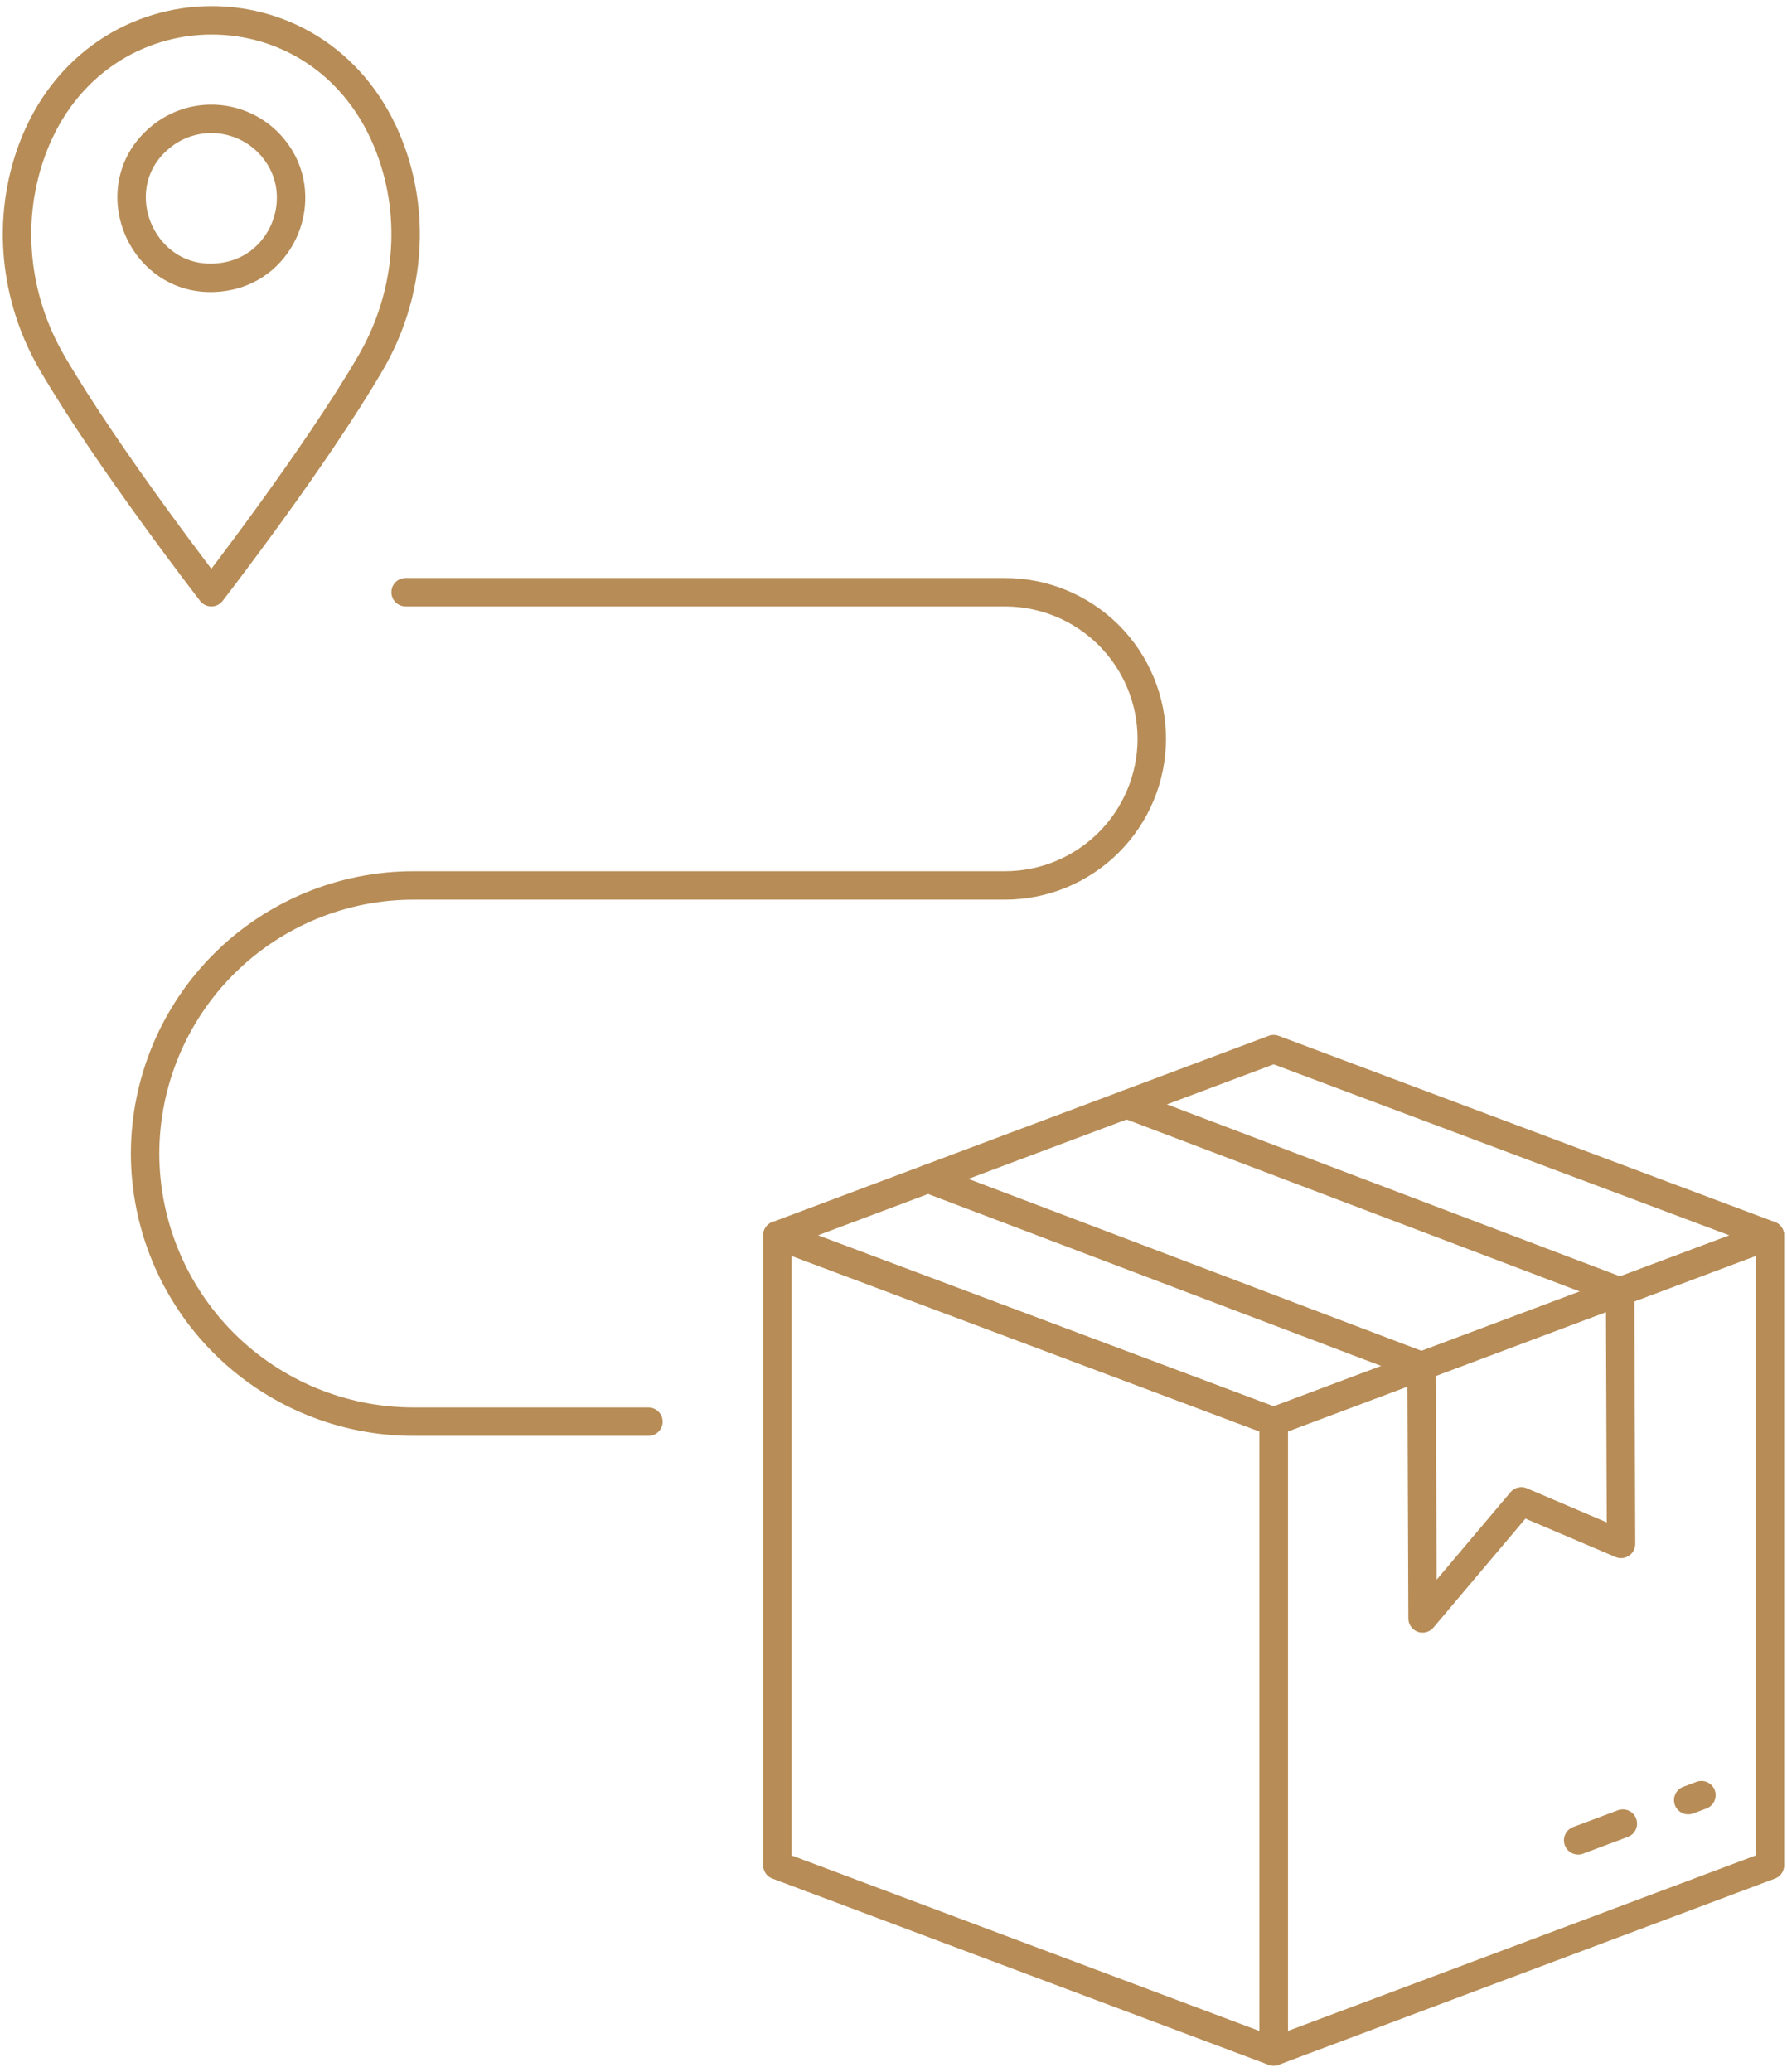 <?xml version="1.0" encoding="UTF-8"?>
<svg xmlns="http://www.w3.org/2000/svg" width="44" height="51" viewBox="0 0 44 51" fill="none">
  <g id="Group 44">
    <g id="Group 42">
      <path id="Path 99" d="M19.141 45.916L31.36 50.5V34.993L19.141 30.41V45.916Z" stroke="#B78C56" stroke-width="0.7" stroke-linecap="round" stroke-linejoin="round"></path>
      <path id="Path 100" d="M31.36 50.5L43.58 45.916V30.41L31.36 34.993V50.5Z" stroke="#B78C56" stroke-width="0.7" stroke-linecap="round" stroke-linejoin="round"></path>
      <path id="Line 41" d="M41.568 44.312L41.893 44.19" stroke="#B78C56" stroke-width="0.7" stroke-linecap="round" stroke-linejoin="round"></path>
      <path id="Line 42" d="M38.858 45.302L39.958 44.89" stroke="#B78C56" stroke-width="0.7" stroke-linecap="round" stroke-linejoin="round"></path>
      <path id="Path 101" d="M19.141 30.41L31.36 25.826L43.579 30.41L31.36 34.993L19.141 30.41Z" stroke="#B78C56" stroke-width="0.7" stroke-linecap="round" stroke-linejoin="round"></path>
      <path id="Line 43" d="M22.854 29.018L35.002 33.627" stroke="#B78C56" stroke-width="0.7" stroke-linecap="round" stroke-linejoin="round"></path>
      <path id="Line 44" d="M39.891 31.794L27.742 27.184" stroke="#B78C56" stroke-width="0.7" stroke-linecap="round" stroke-linejoin="round"></path>
      <path id="Path 102" d="M35.003 33.627L35.027 39.839L37.459 36.959L39.914 38.005L39.891 31.794" stroke="#B78C56" stroke-width="0.7" stroke-linecap="round" stroke-linejoin="round"></path>
    </g>
    <g id="Group 43">
      <path id="Path 103" d="M5.57 6.805C3.483 7.178 2.353 4.475 4.1 3.265C4.53 2.973 5.059 2.863 5.57 2.96C6.081 3.057 6.533 3.351 6.828 3.78C7.613 4.906 6.971 6.554 5.57 6.805Z" stroke="#B78C56" stroke-width="0.7" stroke-linecap="round" stroke-linejoin="round"></path>
      <path id="Path 104" d="M9.602 3.645C10.26 5.384 10.06 7.327 9.124 8.934C7.75 11.292 5.204 14.578 5.204 14.578C5.204 14.578 2.658 11.292 1.283 8.934C0.347 7.327 0.148 5.384 0.806 3.645C2.382 -0.521 8.005 -0.575 9.602 3.645Z" stroke="#B78C56" stroke-width="0.7" stroke-linecap="round" stroke-linejoin="round"></path>
    </g>
    <path id="Path 105" d="M15.966 34.996H10.194C8.441 34.999 6.758 34.305 5.516 33.068C4.274 31.83 3.575 30.149 3.572 28.396C3.575 26.643 4.274 24.962 5.516 23.725C6.758 22.487 8.441 21.793 10.194 21.796H24.739C25.213 21.797 25.684 21.704 26.123 21.523C26.561 21.342 26.96 21.076 27.297 20.741C27.633 20.406 27.9 20.008 28.082 19.57C28.265 19.131 28.359 18.662 28.36 18.187C28.358 17.228 27.976 16.309 27.297 15.632C26.618 14.956 25.698 14.576 24.739 14.578H9.987" stroke="#B78C56" stroke-width="0.7" stroke-linecap="round" stroke-linejoin="round"></path>
  </g>
</svg>
